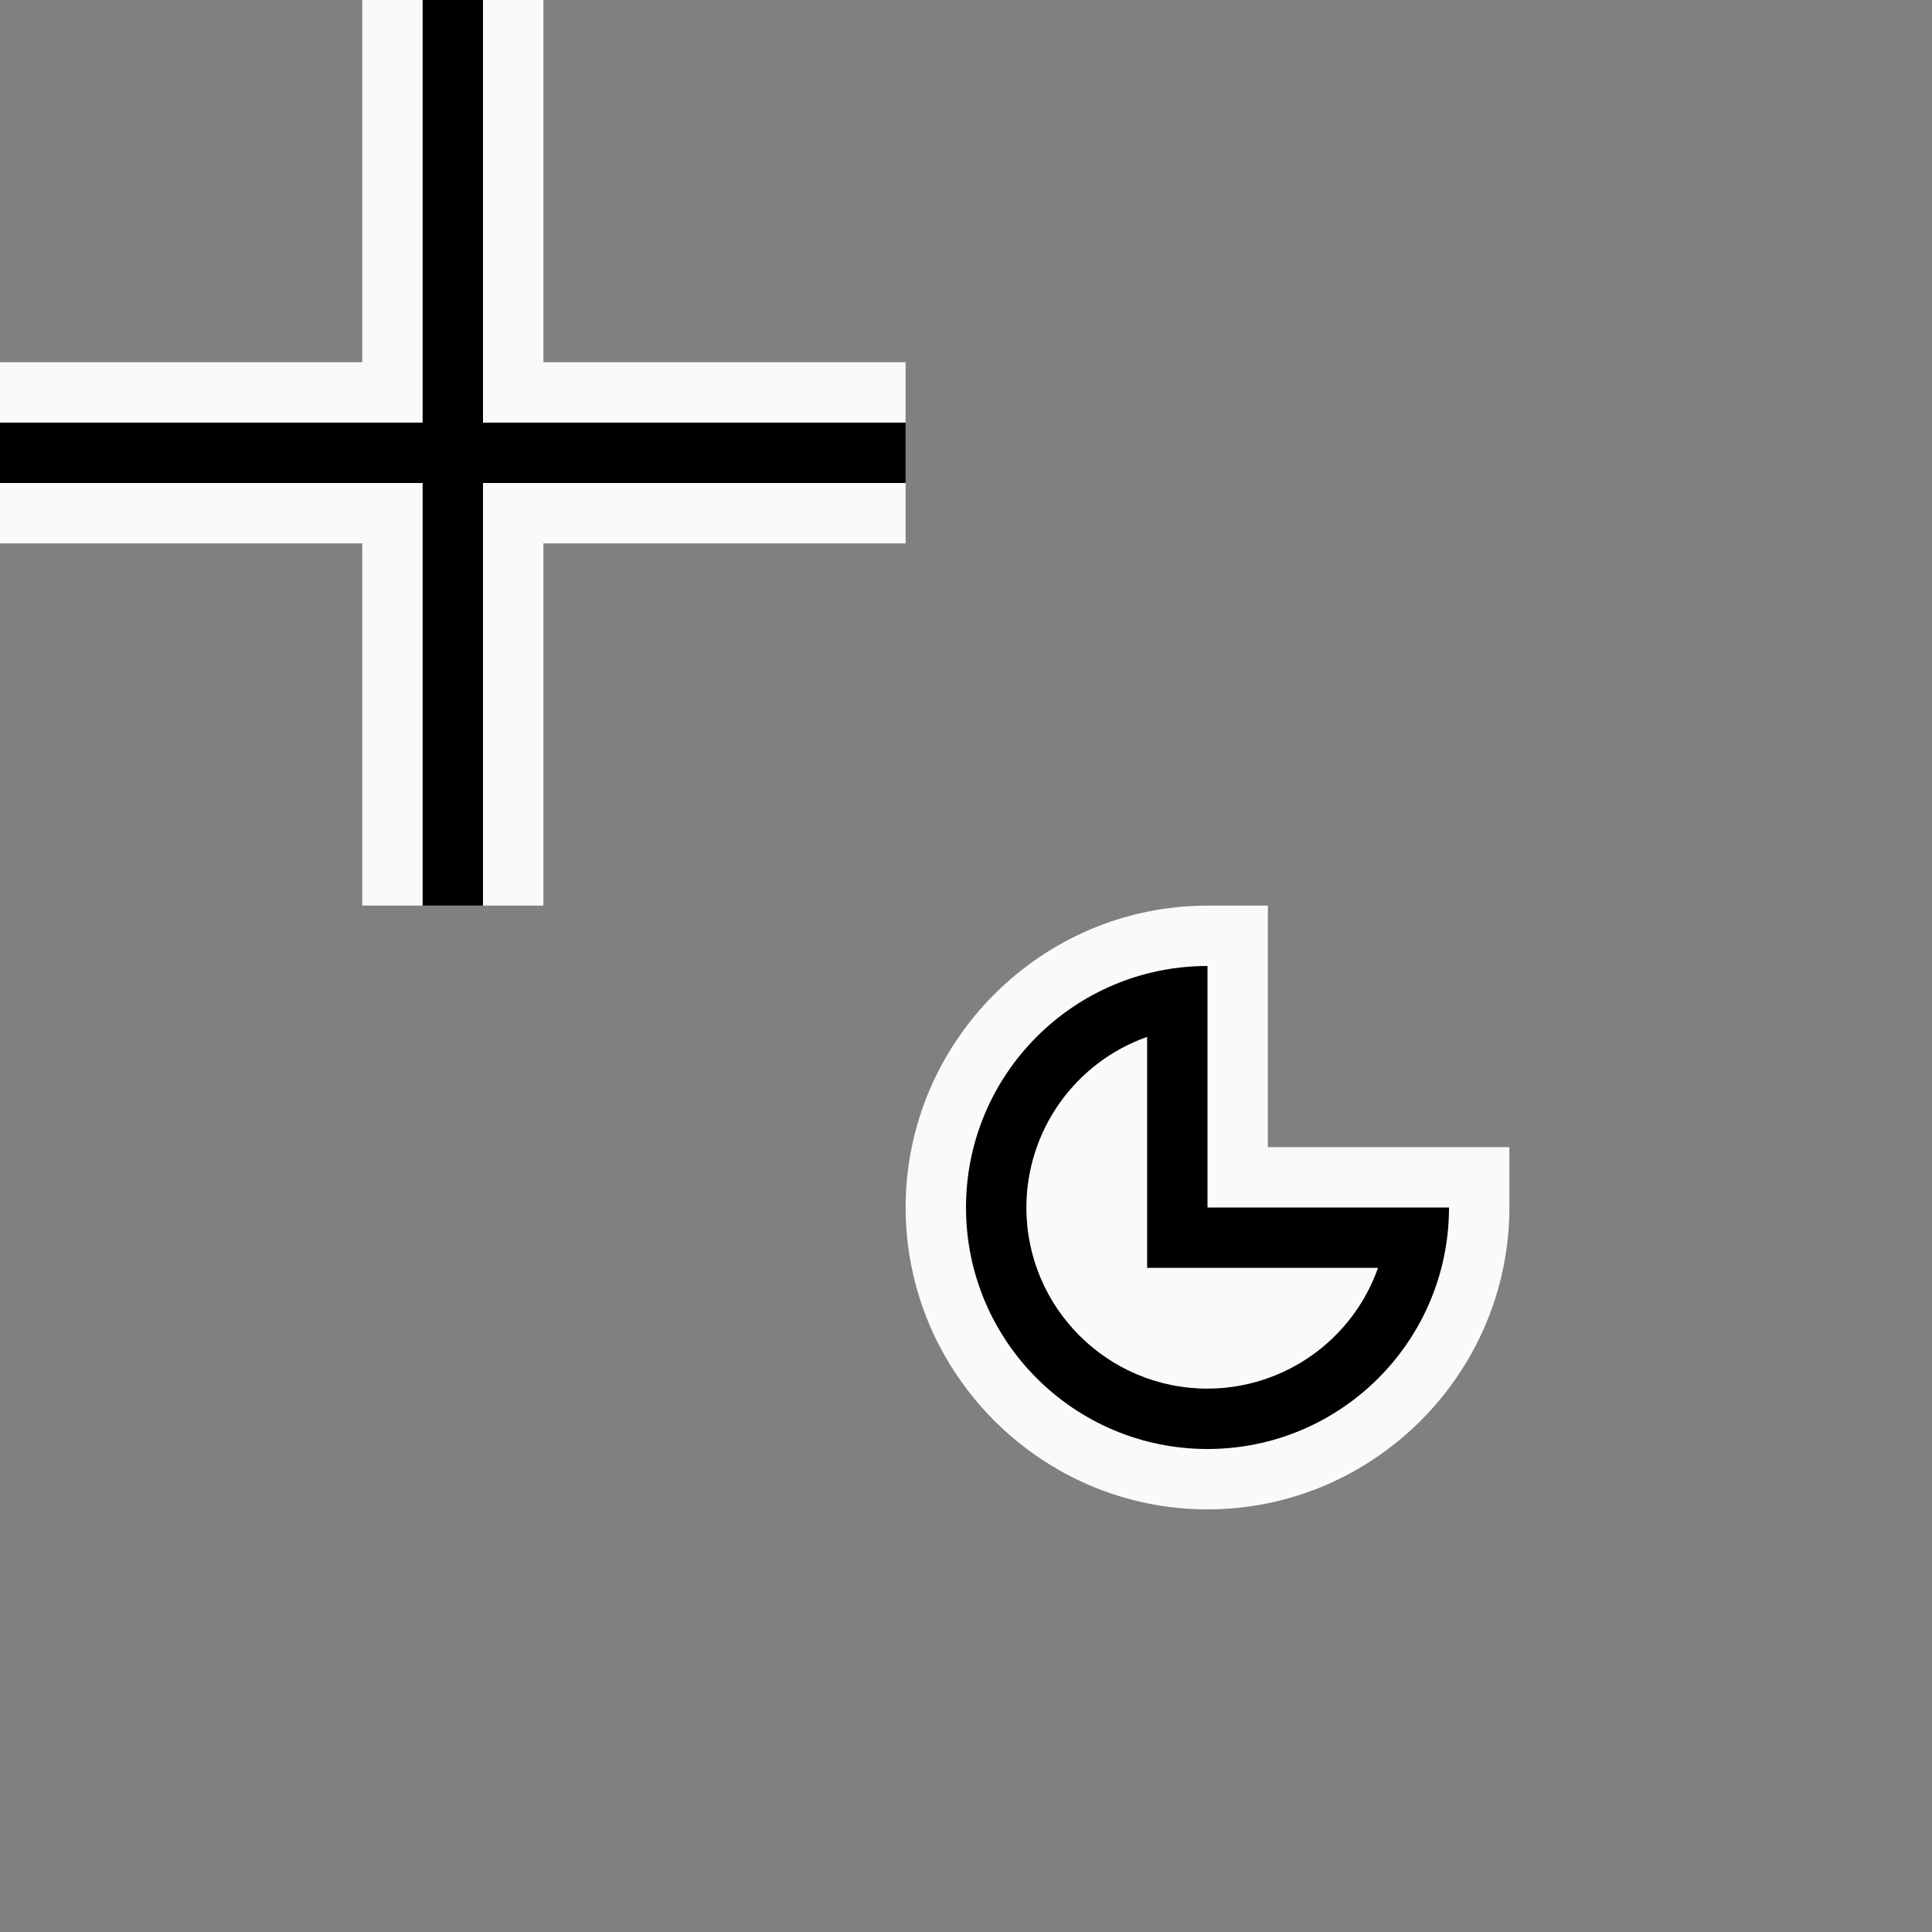 <svg height="32" viewBox="0 0 32 32" width="32" xmlns="http://www.w3.org/2000/svg"><rect x="0" y="0" width="32" height="32" fill="#808080" stroke="none"/><g transform="matrix(.125 0 0 .125 -3.5 -3)"><path d="m76 24v8 40h-48v24h48v48h24v-48h48v-24h-48v-48zm112 120c-21.997 0-40 18.003-40 40s18.003 40 40 40 40-18.003 40-40v-8h-32v-32z" fill="#fafafa"/><path d="m84 24v56h-56v8h56v56h8v-56h56v-8h-56v-56zm104 128c-17.673 0-32 14.327-32 32s14.327 32 32 32 32-14.327 32-32h-8-24v-24zm-8 9.391v22.609 8h30.594c-3.386 9.577-12.435 15.986-22.594 16-13.255 0-24-10.745-24-24 .008-10.164 6.417-19.221 16-22.609z"/></g></svg>